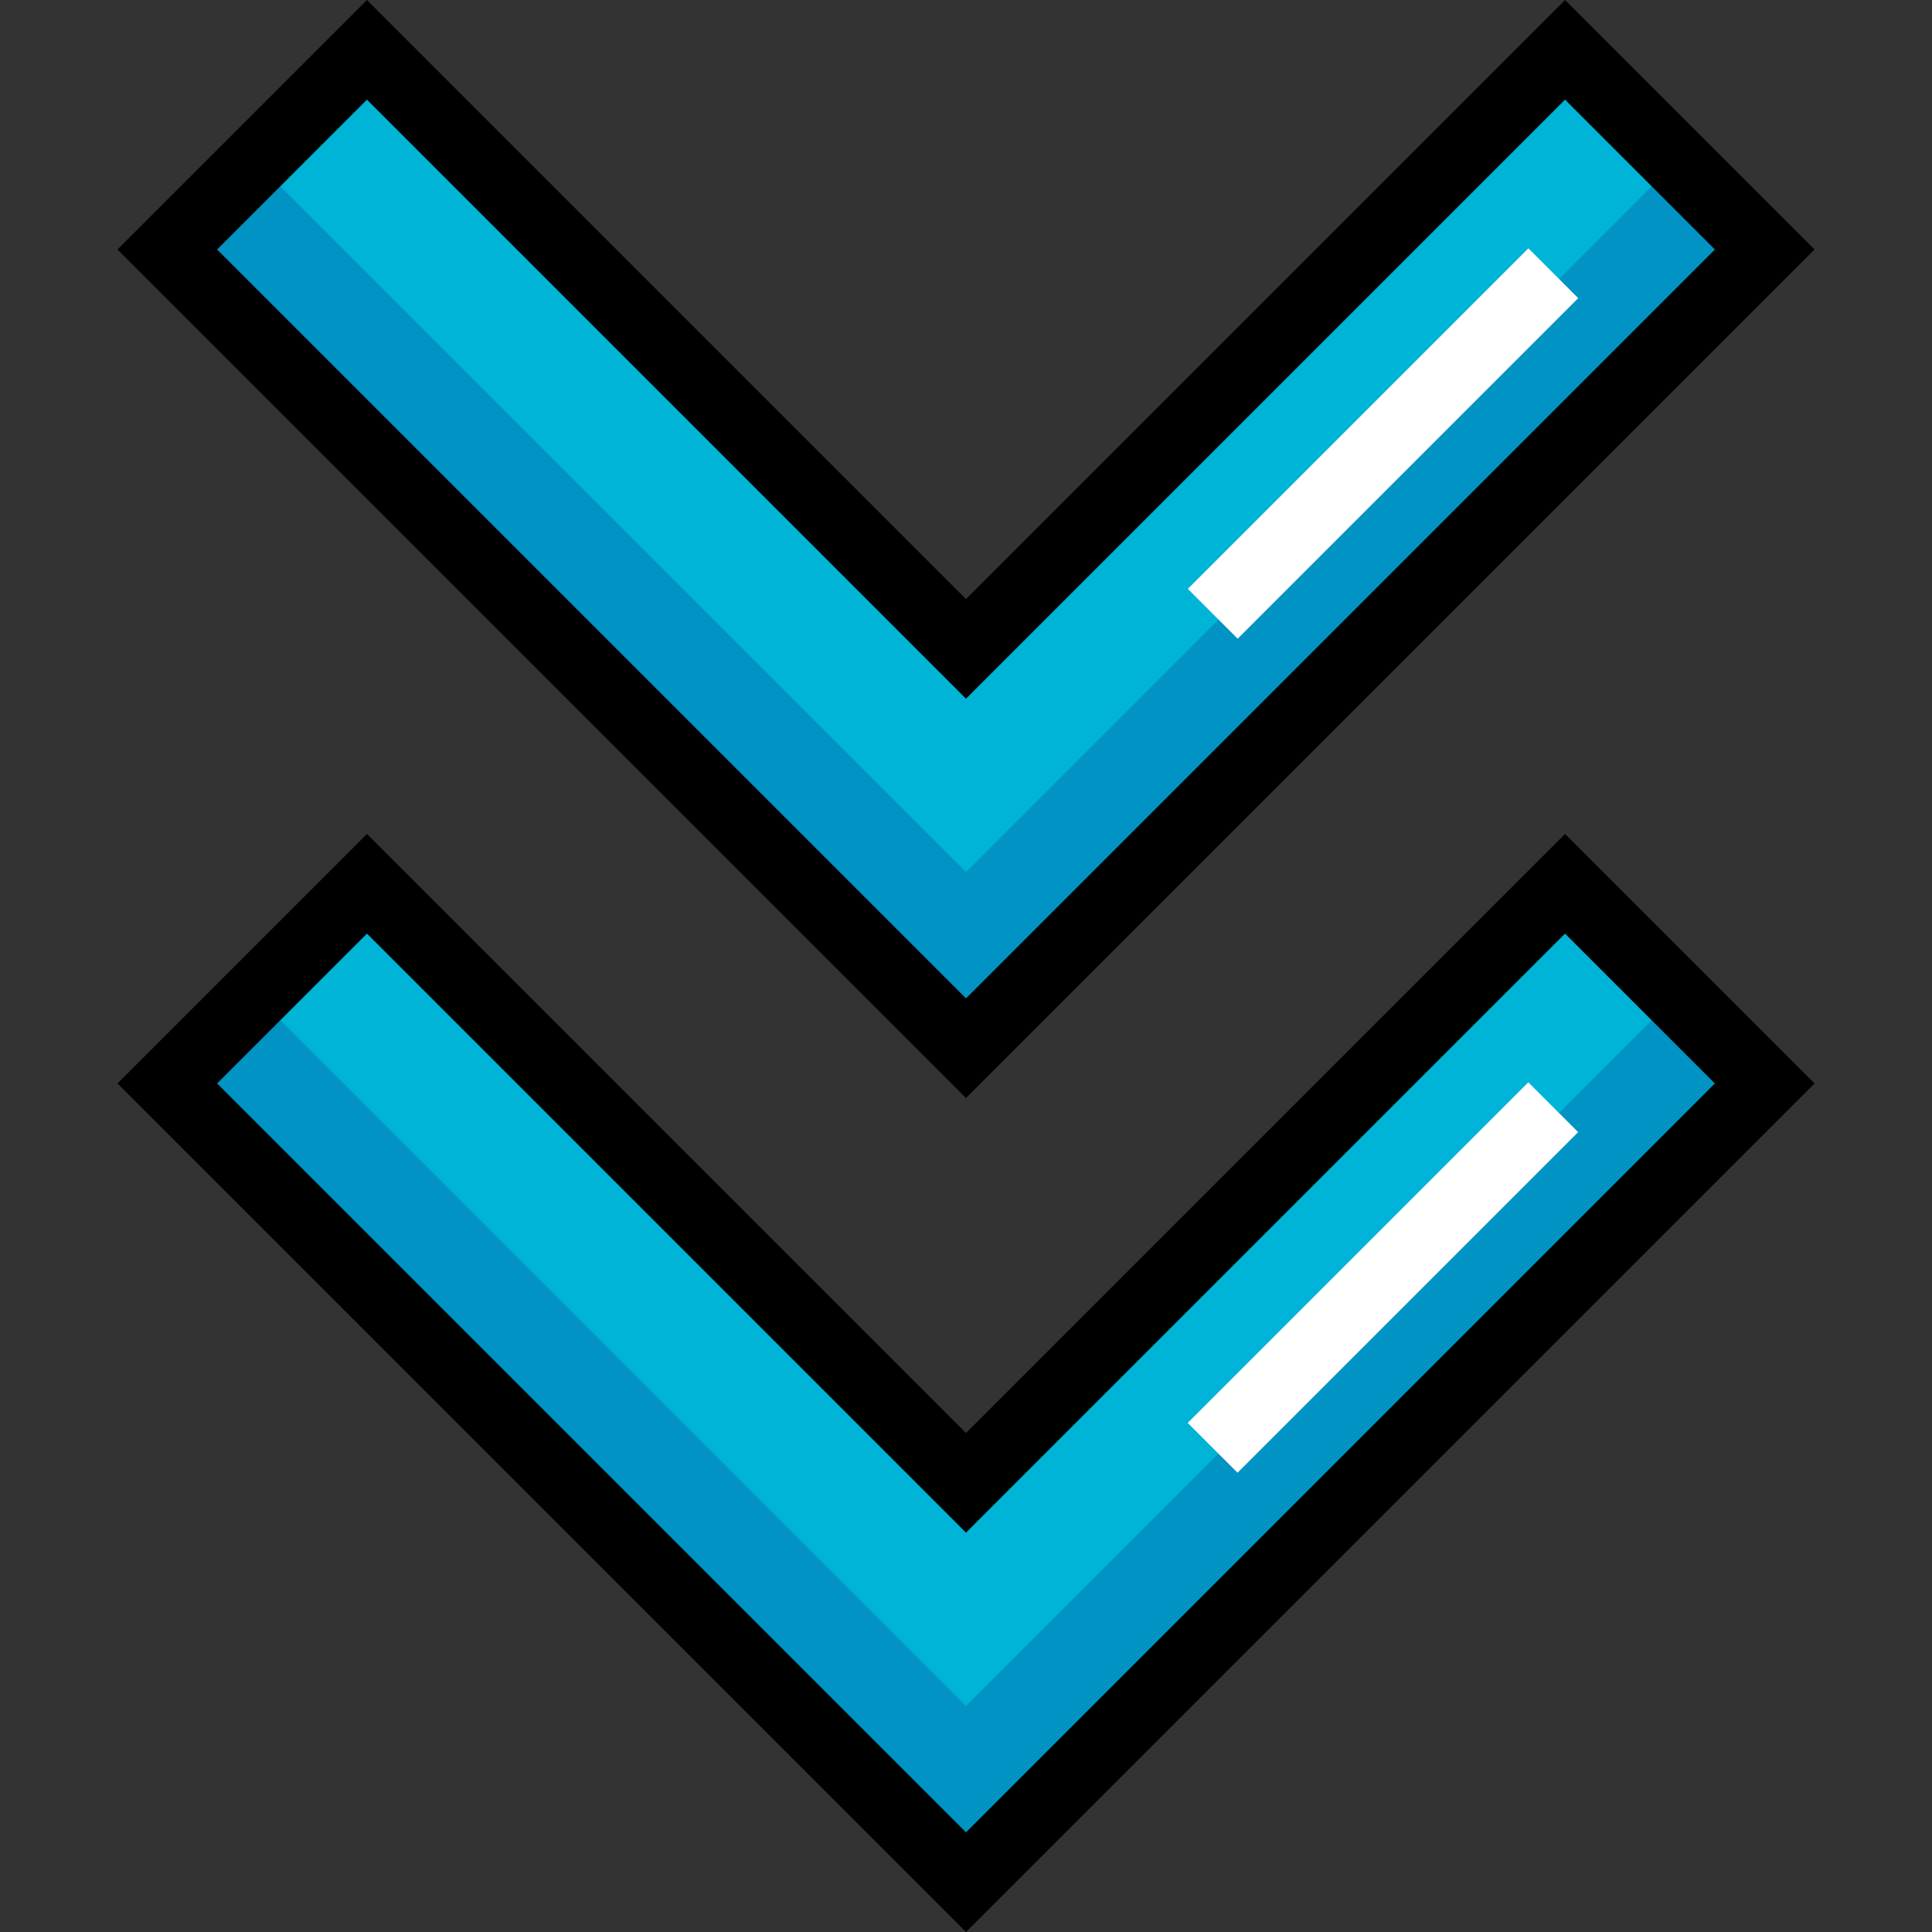 <?xml version="1.0" encoding="iso-8859-1"?>
<!-- Uploaded to: SVG Repo, www.svgrepo.com, Generator: SVG Repo Mixer Tools -->
<svg version="1.1" id="Layer_1" xmlns="http://www.w3.org/2000/svg" xmlns:xlink="http://www.w3.org/1999/xlink" 
	 viewBox="0 0 512 512" xml:space="preserve">
<rect x="0" y="0" width="512" height="512" fill="#333333" stroke="none"/>
<polygon style="fill:#0093C4;" points="44.334,287.127 97.25,234.21 256,392.96 414.75,234.21 467.666,287.127 256,498.793 "/>
<polygon style="fill:#00B4D7;" points="256,392.96 97.25,234.21 67.679,263.781 256,452.102 444.321,263.781 414.75,234.21 "/>
<path d="M256,512L31.128,287.127l66.122-66.122L256,379.755l158.75-158.75l66.122,66.122L256,512z M57.54,287.127L256,485.588
	l198.461-198.461l-39.711-39.711L256,406.166L97.25,247.416L57.54,287.127z"/>
<rect x="357.148" y="274.651" transform="matrix(-0.707 -0.707 0.707 -0.707 386.29 836.967)" style="fill:#FFFFFF;" width="18.676" height="127.659"/>
<polygon style="fill:#0093C4;" points="44.334,66.122 97.25,13.205 256,171.955 414.75,13.205 467.666,66.122 256,277.789 "/>
<polygon style="fill:#00B4D7;" points="256,171.955 97.25,13.205 67.679,42.777 256,231.097 444.321,42.777 414.75,13.205 "/>
<path d="M256,290.995L31.128,66.122L97.25,0L256,158.75L414.75,0l66.122,66.122L256,290.995z M57.54,66.122L256,264.583
	L454.461,66.122L414.75,26.411L256,185.161L97.25,26.411L57.54,66.122z"/>
<rect x="357.149" y="53.659" transform="matrix(-0.707 -0.707 0.707 -0.707 542.556 459.709)" style="fill:#FFFFFF;" width="18.676" height="127.659"/>
</svg>